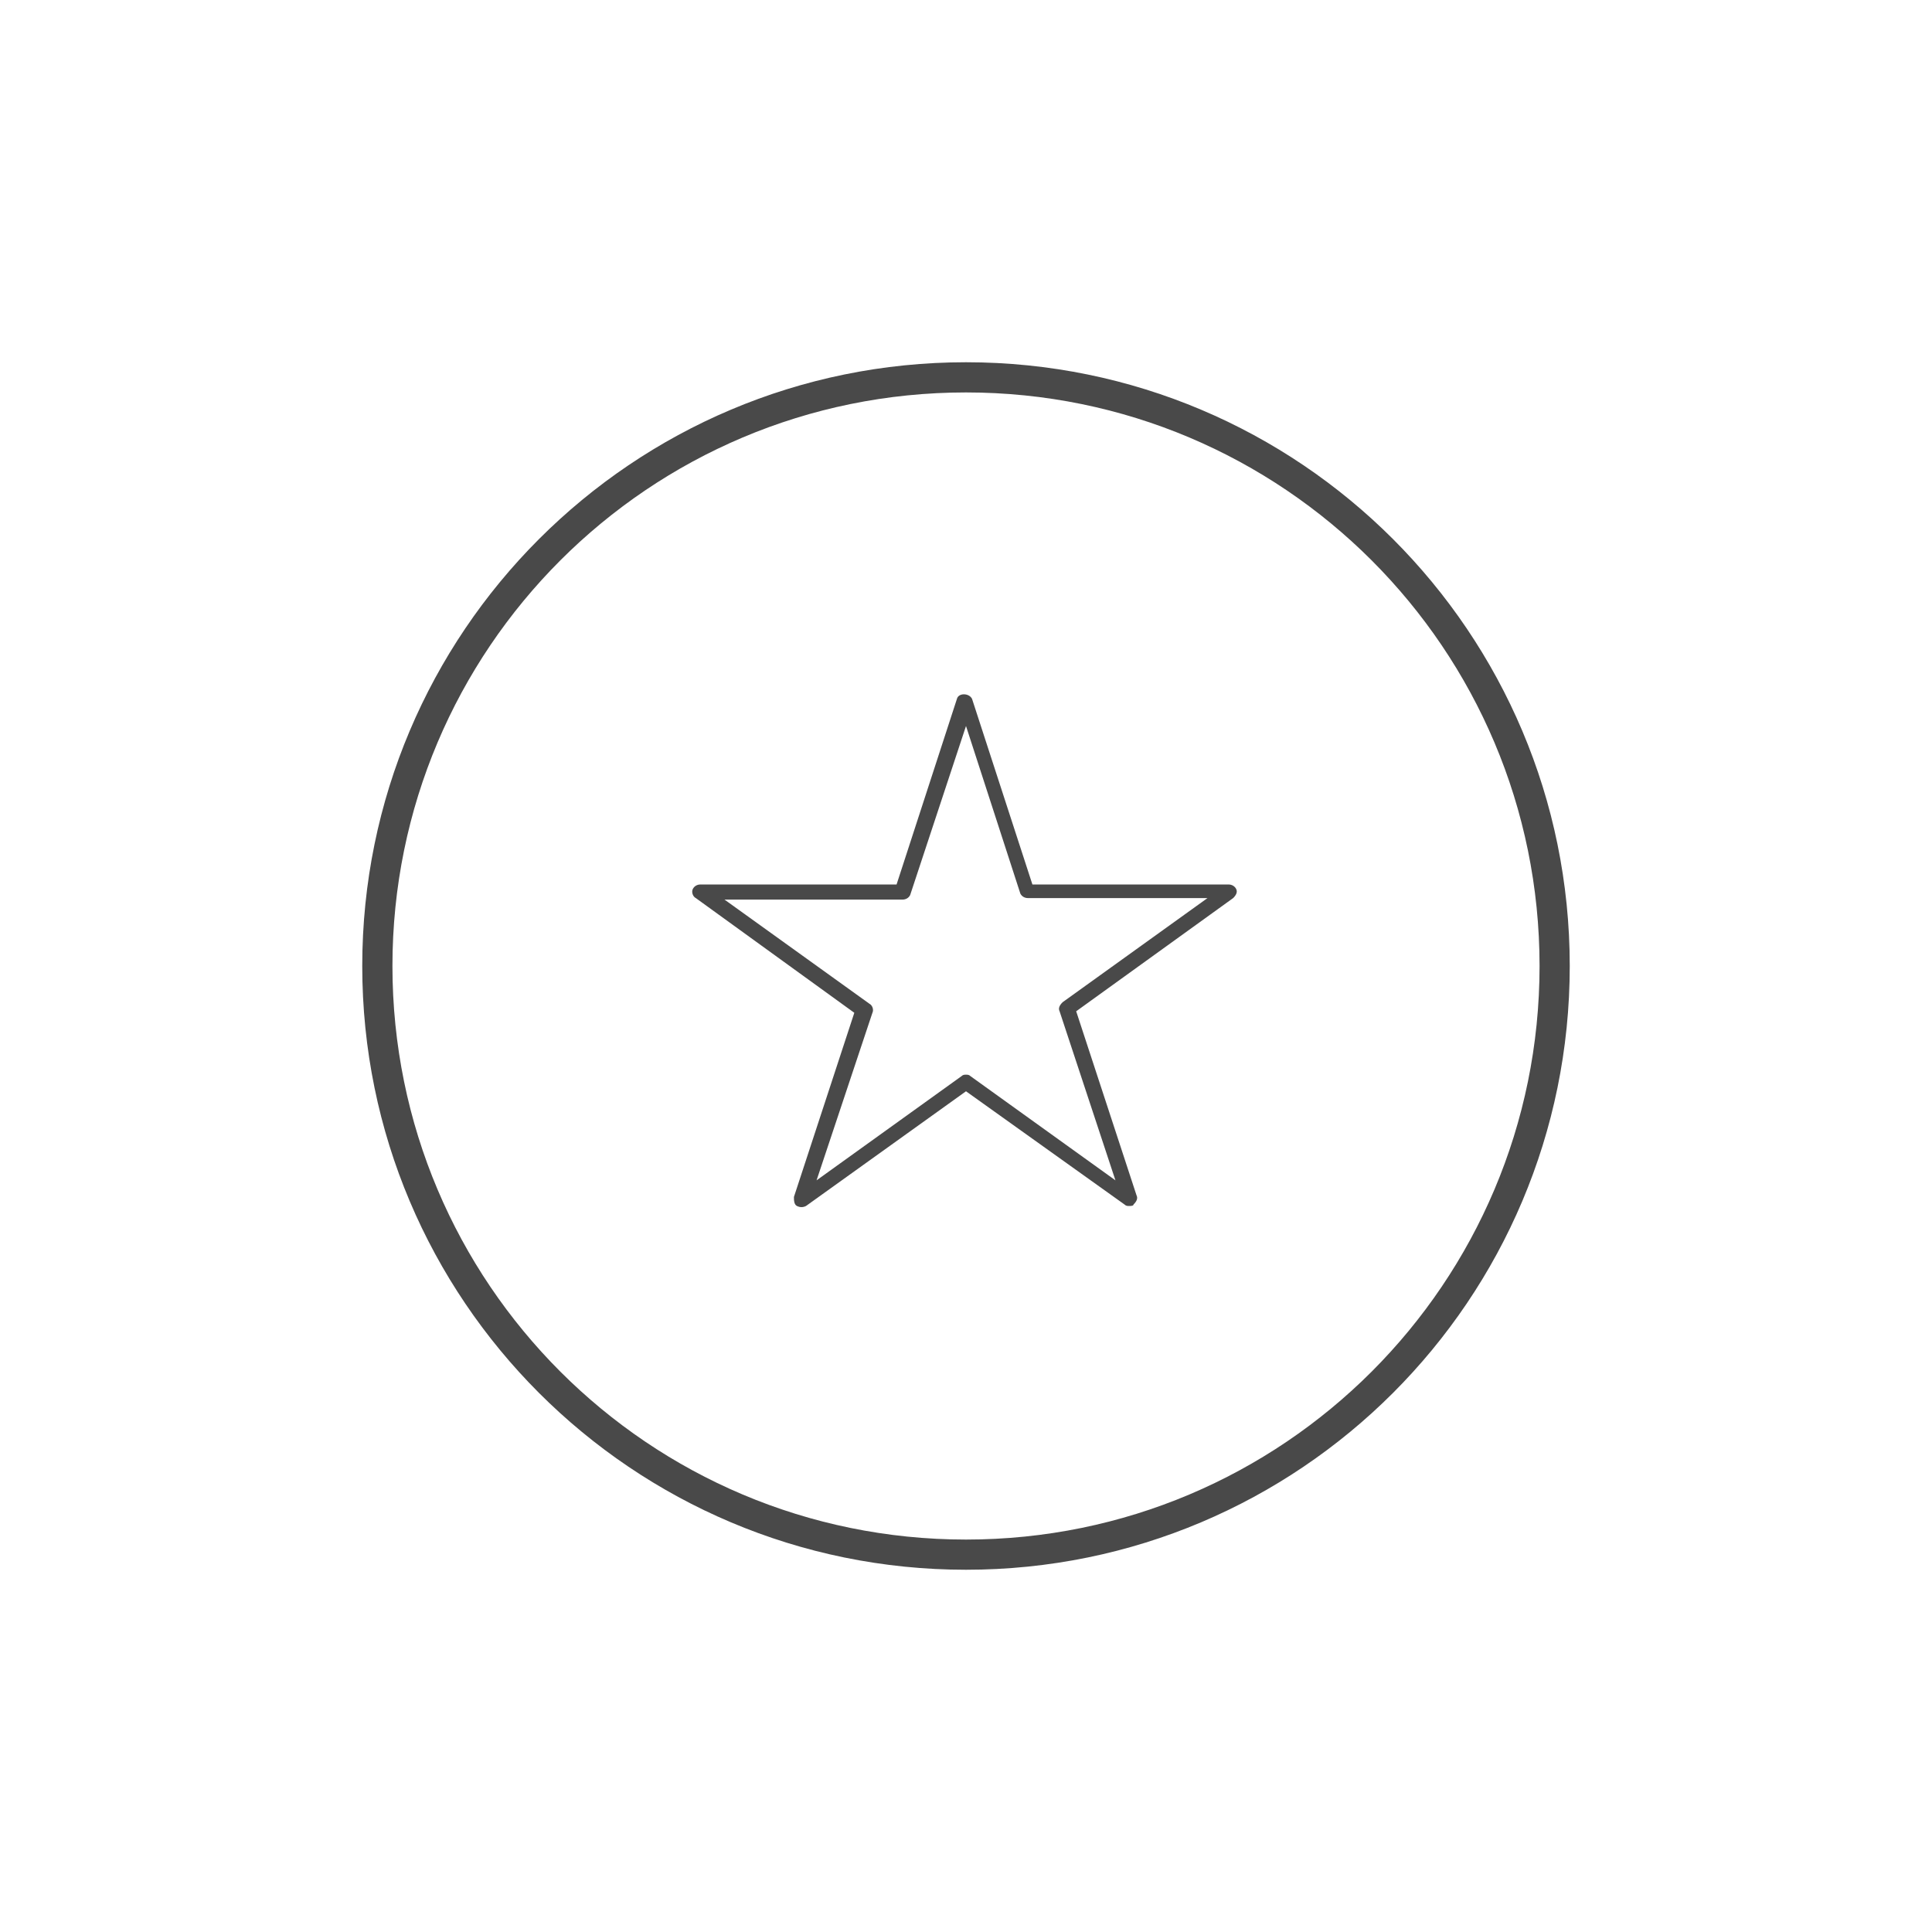 <?xml version="1.0" encoding="utf-8"?>
<!-- Generator: Adobe Illustrator 21.0.0, SVG Export Plug-In . SVG Version: 6.00 Build 0)  -->
<svg version="1.1" id="Livello_1" xmlns="http://www.w3.org/2000/svg" xmlns:xlink="http://www.w3.org/1999/xlink" x="0px" y="0px"
	 viewBox="0 0 128 128" style="enable-background:new 0 0 128 128;" xml:space="preserve">
<style type="text/css">
	.st0{fill:#494949;}
</style>
<g id="Canvas">
	<g id="Icon_-_Registrazioni">
		<g id="Group_2.8">
			<g id="Ellipse">
				<g>
					<path class="st0" d="M64,104c-22.1,0-40-17.9-40-40c0-22.1,17.9-40,40-40c22.1,0,40,17.9,40,40C104,86.1,86.1,104,64,104z
						 M64,26c-21,0-38,17-38,38s17,38,38,38s38-17,38-38S85,26,64,26z"/>
				</g>
			</g>
			<g id="Star">
				<g>
					<path class="st0" d="M74.8,79.9c-0.1,0-0.2,0-0.3-0.1L64,72.3l-10.6,7.6c-0.2,0.1-0.4,0.1-0.6,0c-0.2-0.1-0.2-0.4-0.2-0.6
						l4-12.2l-10.5-7.6c-0.2-0.1-0.3-0.4-0.2-0.6c0.1-0.2,0.3-0.3,0.5-0.3h13l4-12.3c0.1-0.4,0.8-0.4,1,0l4,12.3h13
						c0.2,0,0.4,0.1,0.5,0.3c0.1,0.2,0,0.4-0.2,0.6L71.3,67l4,12.2c0.1,0.2,0,0.4-0.2,0.6C75.1,79.9,74.9,79.9,74.8,79.9z M64,71.2
						c0.1,0,0.2,0,0.3,0.1l9.6,6.9L70.2,67c-0.1-0.2,0-0.4,0.2-0.6l9.6-6.9H68.1c-0.2,0-0.4-0.1-0.5-0.3L64,48.1l-3.7,11.2
						c-0.1,0.2-0.3,0.3-0.5,0.3H48l9.6,6.9c0.2,0.1,0.3,0.4,0.2,0.6l-3.7,11.1l9.6-6.9C63.8,71.2,63.9,71.2,64,71.2z"/>
				</g>
			</g>
		</g>
	</g>
</g>
</svg>
